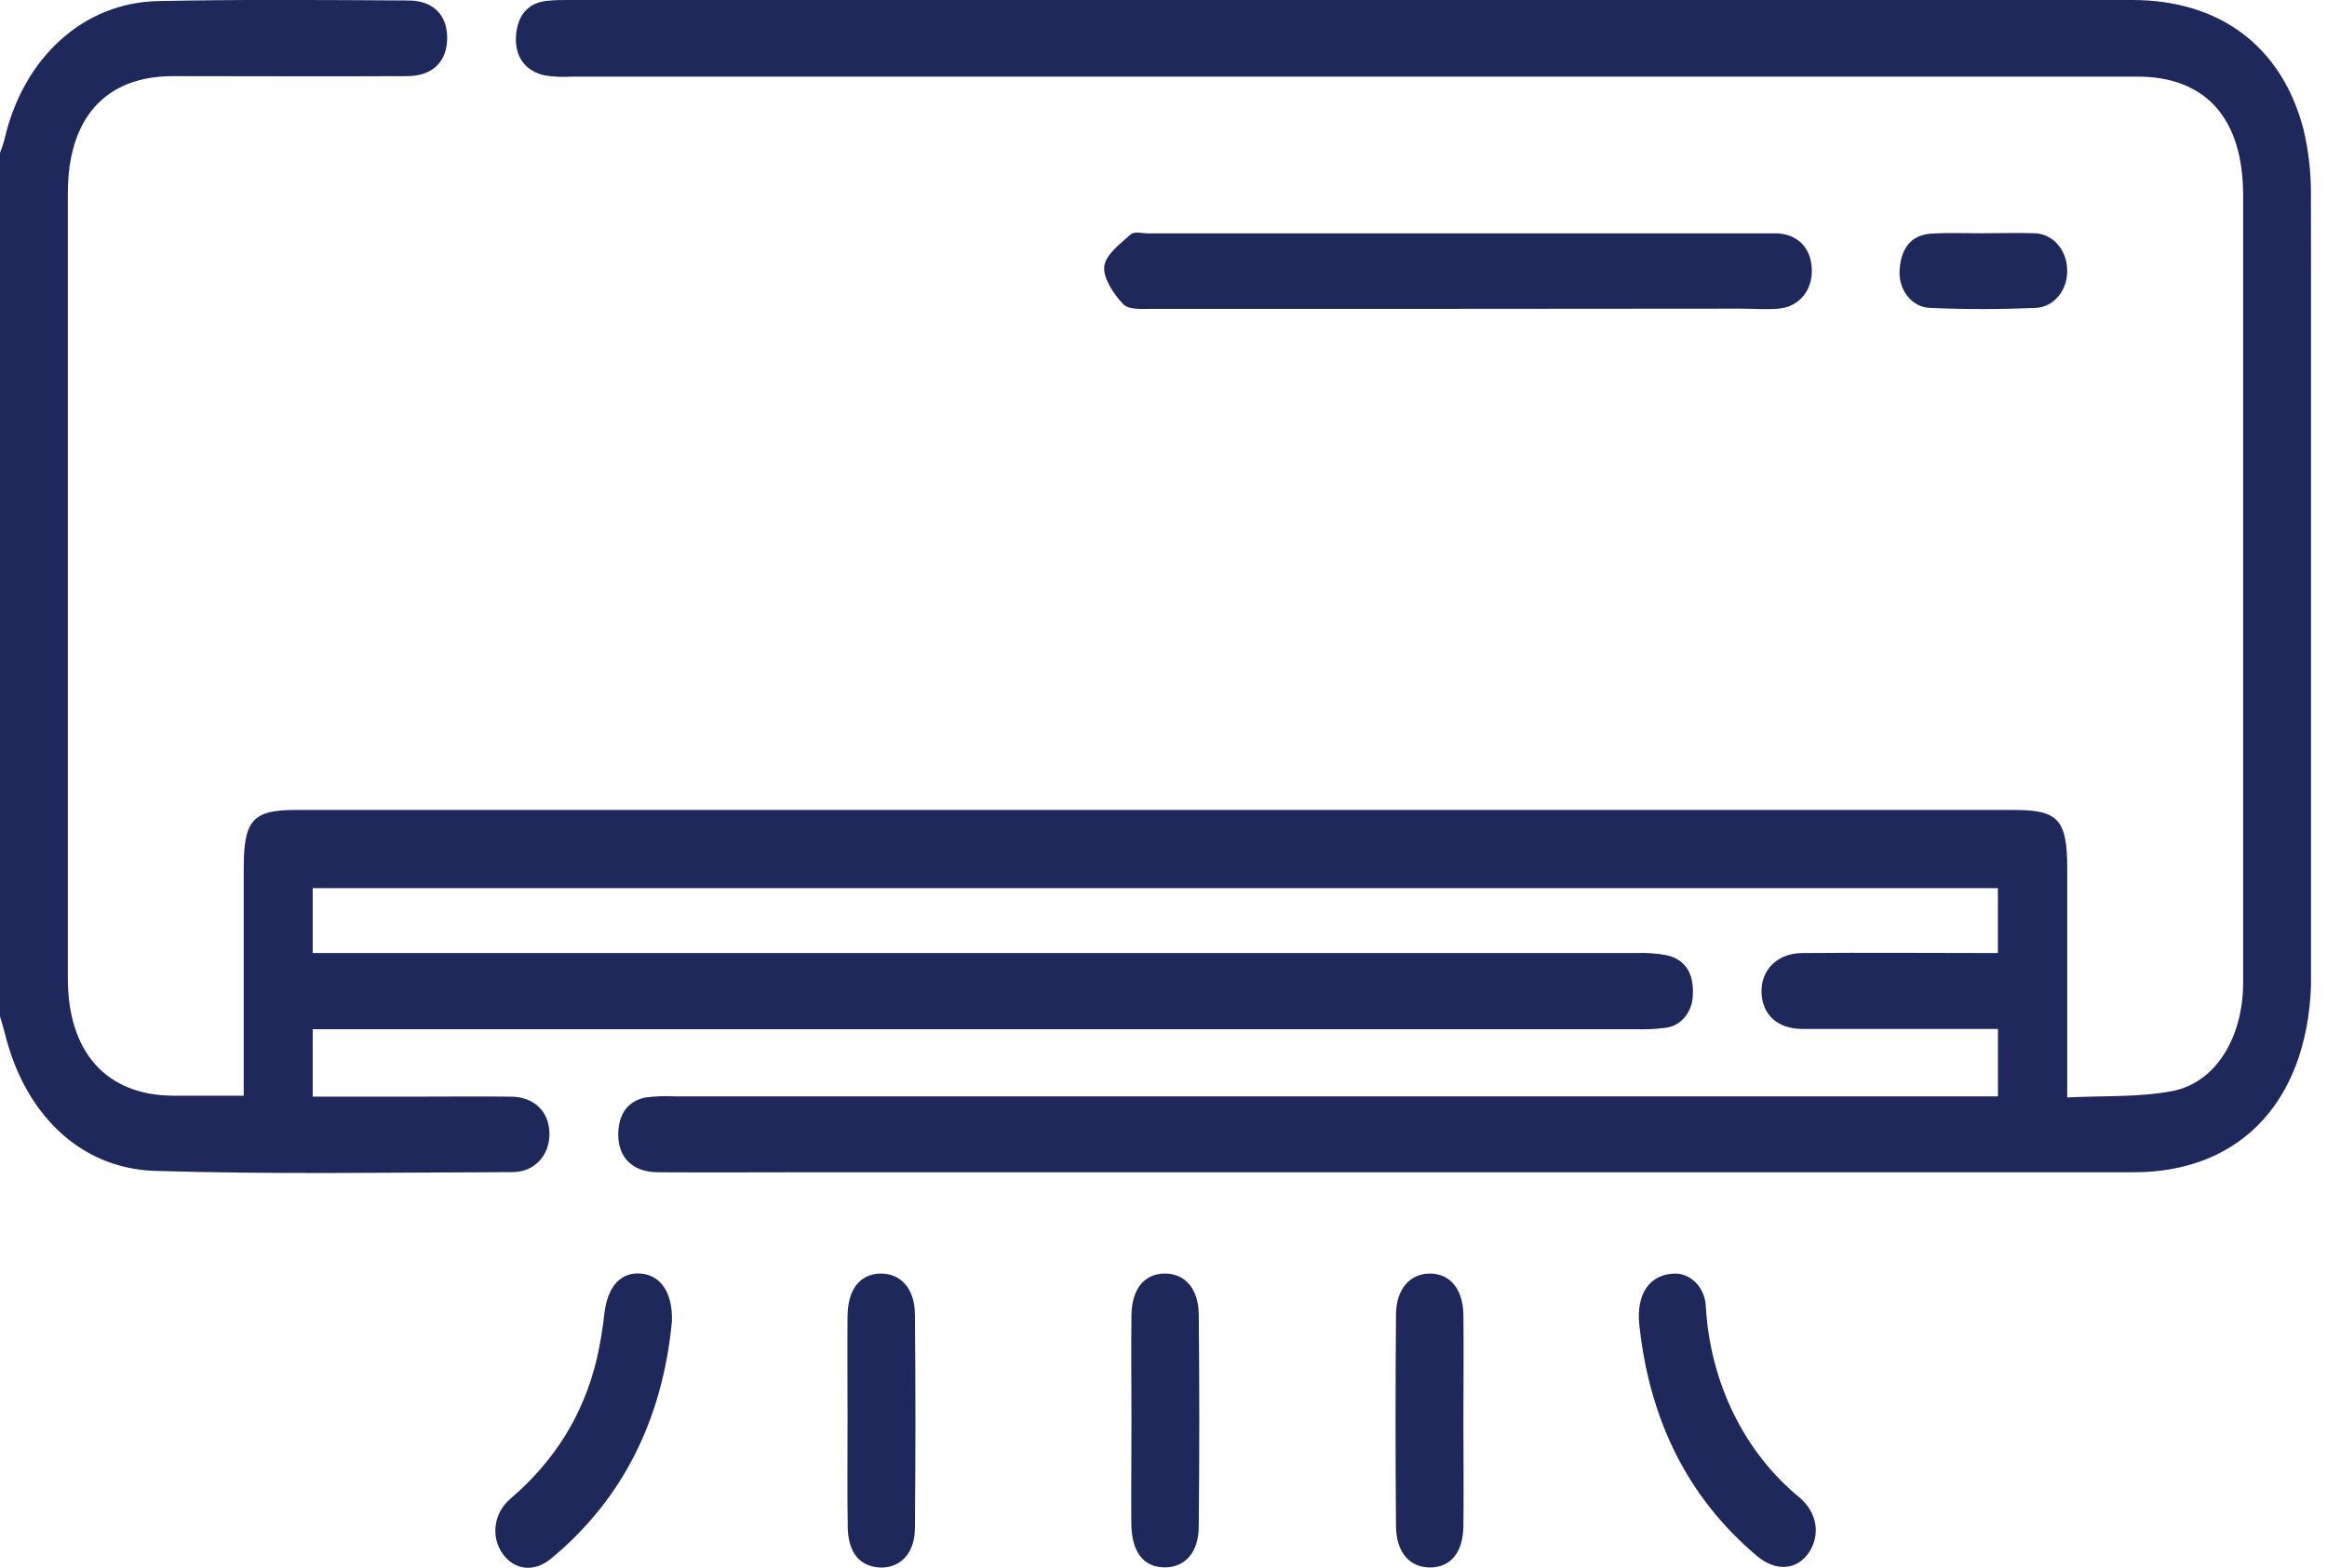 <svg xmlns="http://www.w3.org/2000/svg" width="92" height="62" viewBox="0 0 92 62" fill="none"><g clip-path="url(#clip0_877_4558)"><path d="M0 6.05C0.06 5.868 0.136 5.69 0.179 5.503C0.918 2.297 3.283 0.104 6.241 0.043C9.536 -0.027 12.842 -9.98379e-05 16.144 0.019C17.131 0.019 17.689 0.6 17.68 1.52C17.67 2.441 17.1 3.006 16.111 3.011C13.012 3.027 9.925 3.011 6.832 3.011C4.17 3.011 2.682 4.673 2.682 7.637C2.682 17.985 2.682 28.333 2.682 38.681C2.682 41.615 4.205 43.314 6.84 43.33H9.636V34.33C9.636 32.442 9.994 32.033 11.658 32.031H79.642C81.382 32.031 81.73 32.418 81.73 34.354V43.4C83.16 43.325 84.546 43.4 85.871 43.149C87.595 42.826 88.682 41.036 88.684 38.862C88.684 32.042 88.684 25.221 88.684 18.397C88.684 14.841 88.684 11.284 88.684 7.728C88.684 4.687 87.213 3.03 84.505 3.03H22.591C22.235 3.054 21.878 3.037 21.525 2.979C20.791 2.814 20.35 2.27 20.4 1.432C20.45 0.595 20.896 0.085 21.67 0.029C21.933 -9.98379e-05 22.207 -9.98372e-05 22.474 -9.98372e-05C43.084 -9.98372e-05 63.693 -9.98372e-05 84.3 -9.98372e-05C87.759 -9.98372e-05 90.21 1.83 91.068 5.103C91.276 5.972 91.376 6.87 91.364 7.77C91.383 18.019 91.387 28.268 91.376 38.518C91.376 43.365 88.708 46.358 84.364 46.358C66.909 46.358 49.453 46.358 31.995 46.358C30.002 46.358 28.009 46.371 26.016 46.358C25.02 46.358 24.445 45.784 24.443 44.877C24.443 44.077 24.808 43.544 25.516 43.402C25.9 43.351 26.288 43.336 26.674 43.357H78.991V40.69H77.417C75.365 40.69 73.314 40.69 71.262 40.69C70.27 40.69 69.674 40.124 69.643 39.252C69.612 38.38 70.242 37.699 71.255 37.689C73.81 37.667 76.368 37.689 78.988 37.689V35.123H12.363V37.689H64.668C65.083 37.671 65.498 37.7 65.907 37.777C66.623 37.945 66.966 38.494 66.928 39.297C66.933 39.636 66.822 39.964 66.618 40.215C66.414 40.465 66.133 40.62 65.831 40.647C65.448 40.697 65.061 40.715 64.675 40.7H12.363V43.368H16.294C17.603 43.368 18.917 43.354 20.221 43.368C21.132 43.384 21.711 43.968 21.723 44.821C21.735 45.675 21.148 46.35 20.264 46.352C15.536 46.366 10.807 46.449 6.082 46.302C3.125 46.187 0.954 44.013 0.186 40.839C0.131 40.623 0.062 40.409 0 40.193V6.05Z" fill="#1E285A"></path><path d="M57.642 12.214C53.589 12.214 49.556 12.214 45.512 12.214C45.133 12.214 44.63 12.262 44.404 12.025C44.037 11.638 43.605 11.001 43.658 10.534C43.71 10.067 44.294 9.637 44.702 9.269C44.85 9.139 45.164 9.229 45.4 9.229H69.85C69.998 9.229 70.146 9.229 70.296 9.229C71.102 9.288 71.603 9.819 71.631 10.646C71.66 11.473 71.143 12.132 70.318 12.206C69.815 12.249 69.307 12.206 68.802 12.206L57.642 12.214Z" fill="#1E285A"></path><path d="M26.565 52.253C26.203 56.084 24.646 59.279 21.78 61.642C21.108 62.195 20.333 62.091 19.873 61.445C19.413 60.8 19.489 59.858 20.188 59.261C21.871 57.82 23.058 56.017 23.602 53.707C23.731 53.128 23.829 52.541 23.895 51.949C24.019 50.869 24.546 50.284 25.366 50.367C26.131 50.447 26.601 51.135 26.565 52.253Z" fill="#1E285A"></path><path d="M66.275 50.365C66.584 50.38 66.877 50.526 67.094 50.774C67.311 51.021 67.435 51.352 67.443 51.698C67.531 53.179 67.908 54.62 68.548 55.92C69.188 57.22 70.076 58.347 71.148 59.221C71.863 59.829 71.972 60.725 71.512 61.403C71.052 62.08 70.225 62.173 69.467 61.536C66.73 59.234 65.209 56.153 64.809 52.368C64.687 51.154 65.235 50.354 66.275 50.365Z" fill="#1E285A"></path><path d="M57.857 56.174C57.857 57.567 57.874 58.962 57.857 60.357C57.84 61.405 57.347 61.984 56.539 61.987C55.73 61.989 55.201 61.386 55.192 60.362C55.168 57.576 55.168 54.787 55.192 51.997C55.192 50.975 55.747 50.364 56.532 50.364C57.316 50.364 57.84 50.962 57.857 51.989C57.874 53.384 57.857 54.779 57.857 56.174Z" fill="#1E285A"></path><path d="M33.509 56.108C33.509 54.747 33.495 53.384 33.509 52.024C33.524 50.978 34.01 50.381 34.804 50.365C35.598 50.349 36.163 50.949 36.172 51.965C36.199 54.787 36.199 57.609 36.172 60.432C36.172 61.437 35.574 62.032 34.773 61.987C33.972 61.941 33.531 61.381 33.516 60.386C33.493 58.951 33.509 57.535 33.509 56.108Z" fill="#1E285A"></path><path d="M44.733 56.185C44.733 54.79 44.717 53.395 44.733 52.002C44.75 50.959 45.253 50.367 46.049 50.364C46.845 50.362 47.384 50.951 47.394 51.986C47.422 54.775 47.422 57.563 47.394 60.352C47.394 61.392 46.855 61.979 46.059 61.984C45.222 61.984 44.743 61.397 44.728 60.266C44.719 58.906 44.733 57.545 44.733 56.185Z" fill="#1E285A"></path><path d="M78.433 9.224C79.086 9.224 79.739 9.2 80.39 9.224C80.735 9.216 81.07 9.361 81.32 9.627C81.57 9.893 81.717 10.259 81.727 10.646C81.737 10.838 81.713 11.031 81.656 11.213C81.598 11.394 81.509 11.561 81.393 11.704C81.277 11.847 81.137 11.962 80.981 12.043C80.824 12.124 80.655 12.17 80.483 12.177C79.091 12.236 77.694 12.238 76.302 12.177C76.128 12.171 75.958 12.124 75.802 12.04C75.646 11.956 75.507 11.836 75.395 11.688C75.283 11.54 75.199 11.368 75.15 11.182C75.101 10.996 75.087 10.801 75.109 10.608C75.176 9.758 75.62 9.275 76.378 9.237C77.064 9.197 77.749 9.227 78.433 9.224Z" fill="#1E285A"></path></g><defs><clipPath id="clip0_877_4558"><rect width="91.368" height="62" fill="white"></rect></clipPath></defs></svg>